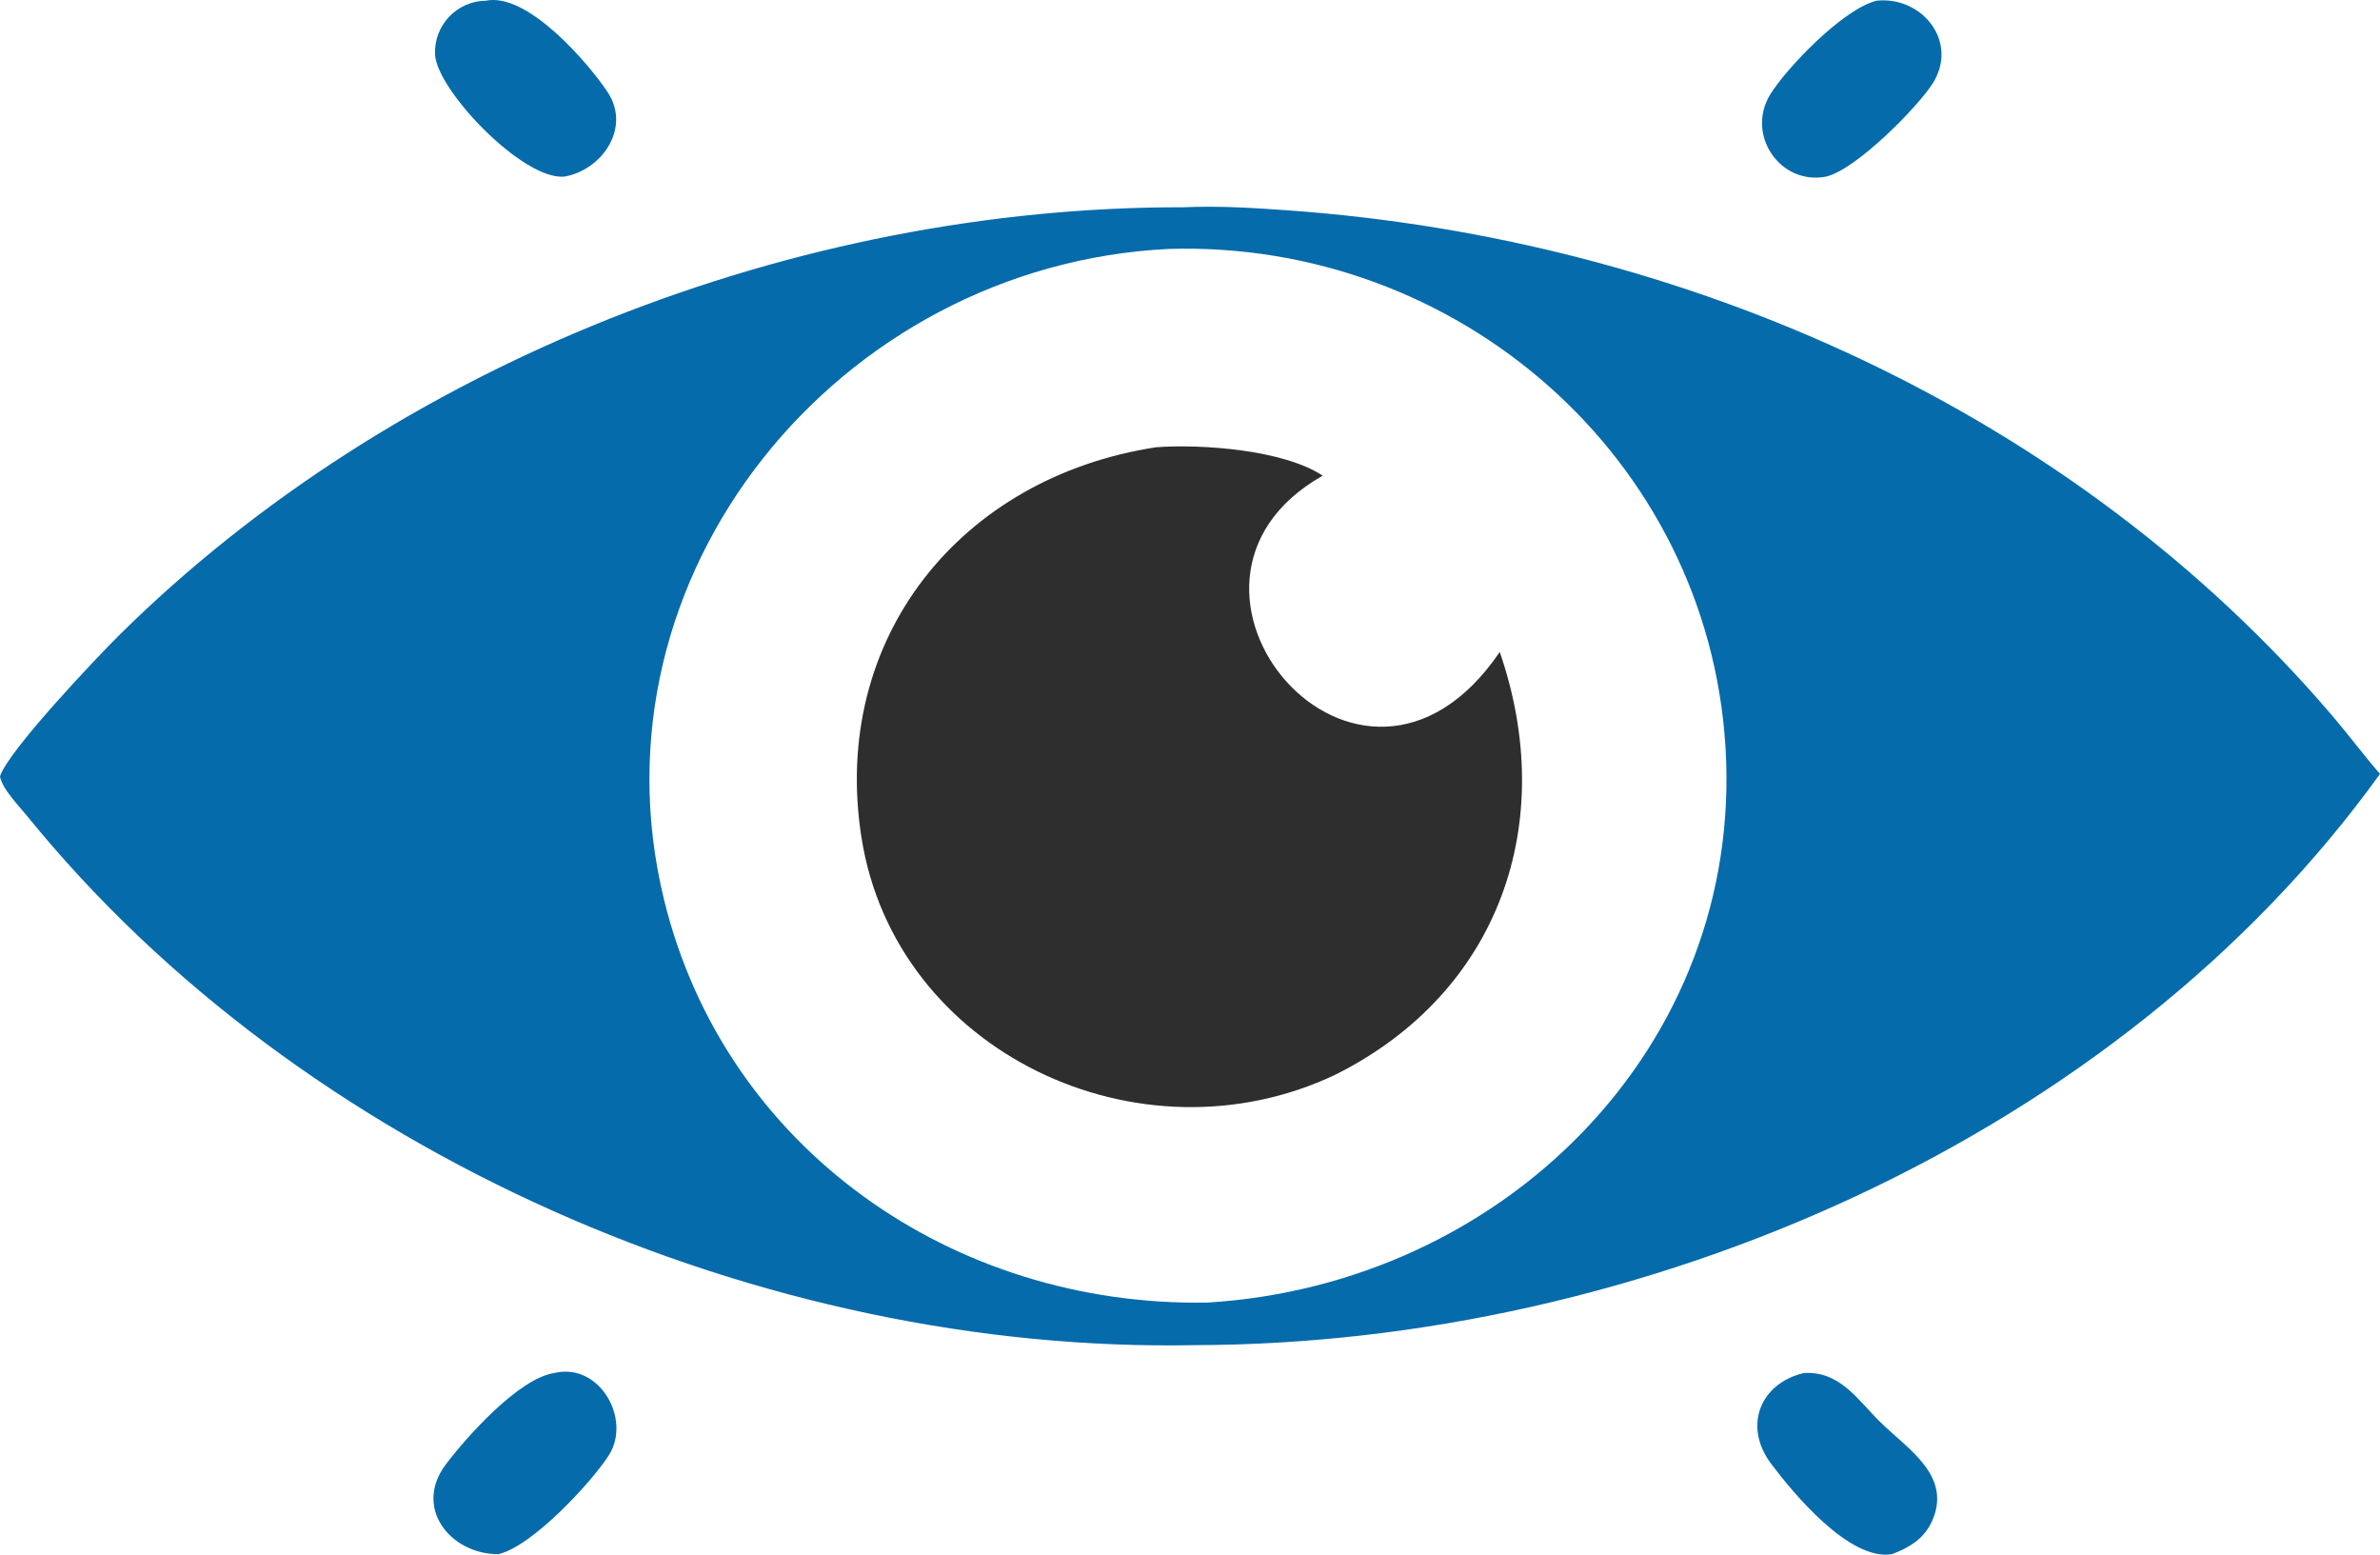 <svg width="49" height="32" viewBox="0 0 49 32" fill="none" xmlns="http://www.w3.org/2000/svg">
<path d="M38.639 0.014C39.575 -0.082 40.339 0.864 39.785 1.726C39.481 2.201 38.217 3.493 37.592 3.636C36.65 3.815 35.94 2.775 36.444 1.948C36.774 1.408 37.95 0.178 38.639 0.014Z" fill="#056BAB"/>
<path d="M37.136 28.261C37.886 28.218 38.239 28.808 38.718 29.277C39.283 29.831 40.2 30.38 39.774 31.317C39.614 31.671 39.3 31.863 38.947 31.99C38.075 32.129 36.922 30.739 36.462 30.126C35.888 29.359 36.231 28.478 37.136 28.261Z" fill="#056BAB"/>
<path d="M10.006 0.014C10.869 -0.161 12.127 1.318 12.511 1.898C12.998 2.632 12.392 3.506 11.613 3.636C10.753 3.704 8.988 1.845 8.957 1.121C8.931 0.516 9.41 0.021 10.006 0.014Z" fill="#056BAB"/>
<path d="M11.41 28.262C12.338 28.034 13.012 29.209 12.533 29.957C12.184 30.502 10.958 31.832 10.259 31.99C9.27 31.99 8.504 31.033 9.181 30.139C9.596 29.59 10.68 28.368 11.41 28.262Z" fill="#056BAB"/>
<path d="M24.37 4.266C25.088 4.234 25.818 4.279 26.534 4.331C34.711 4.918 42.669 8.472 48.017 14.731C48.353 15.124 48.661 15.54 49 15.93C43.585 23.447 33.785 27.663 24.619 27.687C15.72 27.866 6.202 23.751 0.558 16.796C0.391 16.589 0.043 16.238 0 15.98C0.16 15.465 1.982 13.542 2.448 13.08C8.115 7.468 16.403 4.25 24.37 4.266ZM24.058 5.124C17.267 5.46 12.04 11.828 13.671 18.517C14.92 23.636 19.62 26.904 24.857 26.811C30.939 26.445 35.903 21.551 35.525 15.379C35.158 9.415 30.001 4.94 24.058 5.124Z" fill="#056BAB"/>
<path d="M23.801 9.206C24.749 9.136 26.43 9.26 27.232 9.791C23.278 12.027 27.992 17.662 30.877 13.42C32.085 16.911 30.893 20.422 27.492 22.121C23.458 24.035 18.428 21.652 17.736 17.238C17.092 13.137 19.78 9.821 23.801 9.206Z" fill="#2E2E2E"/>
</svg>
